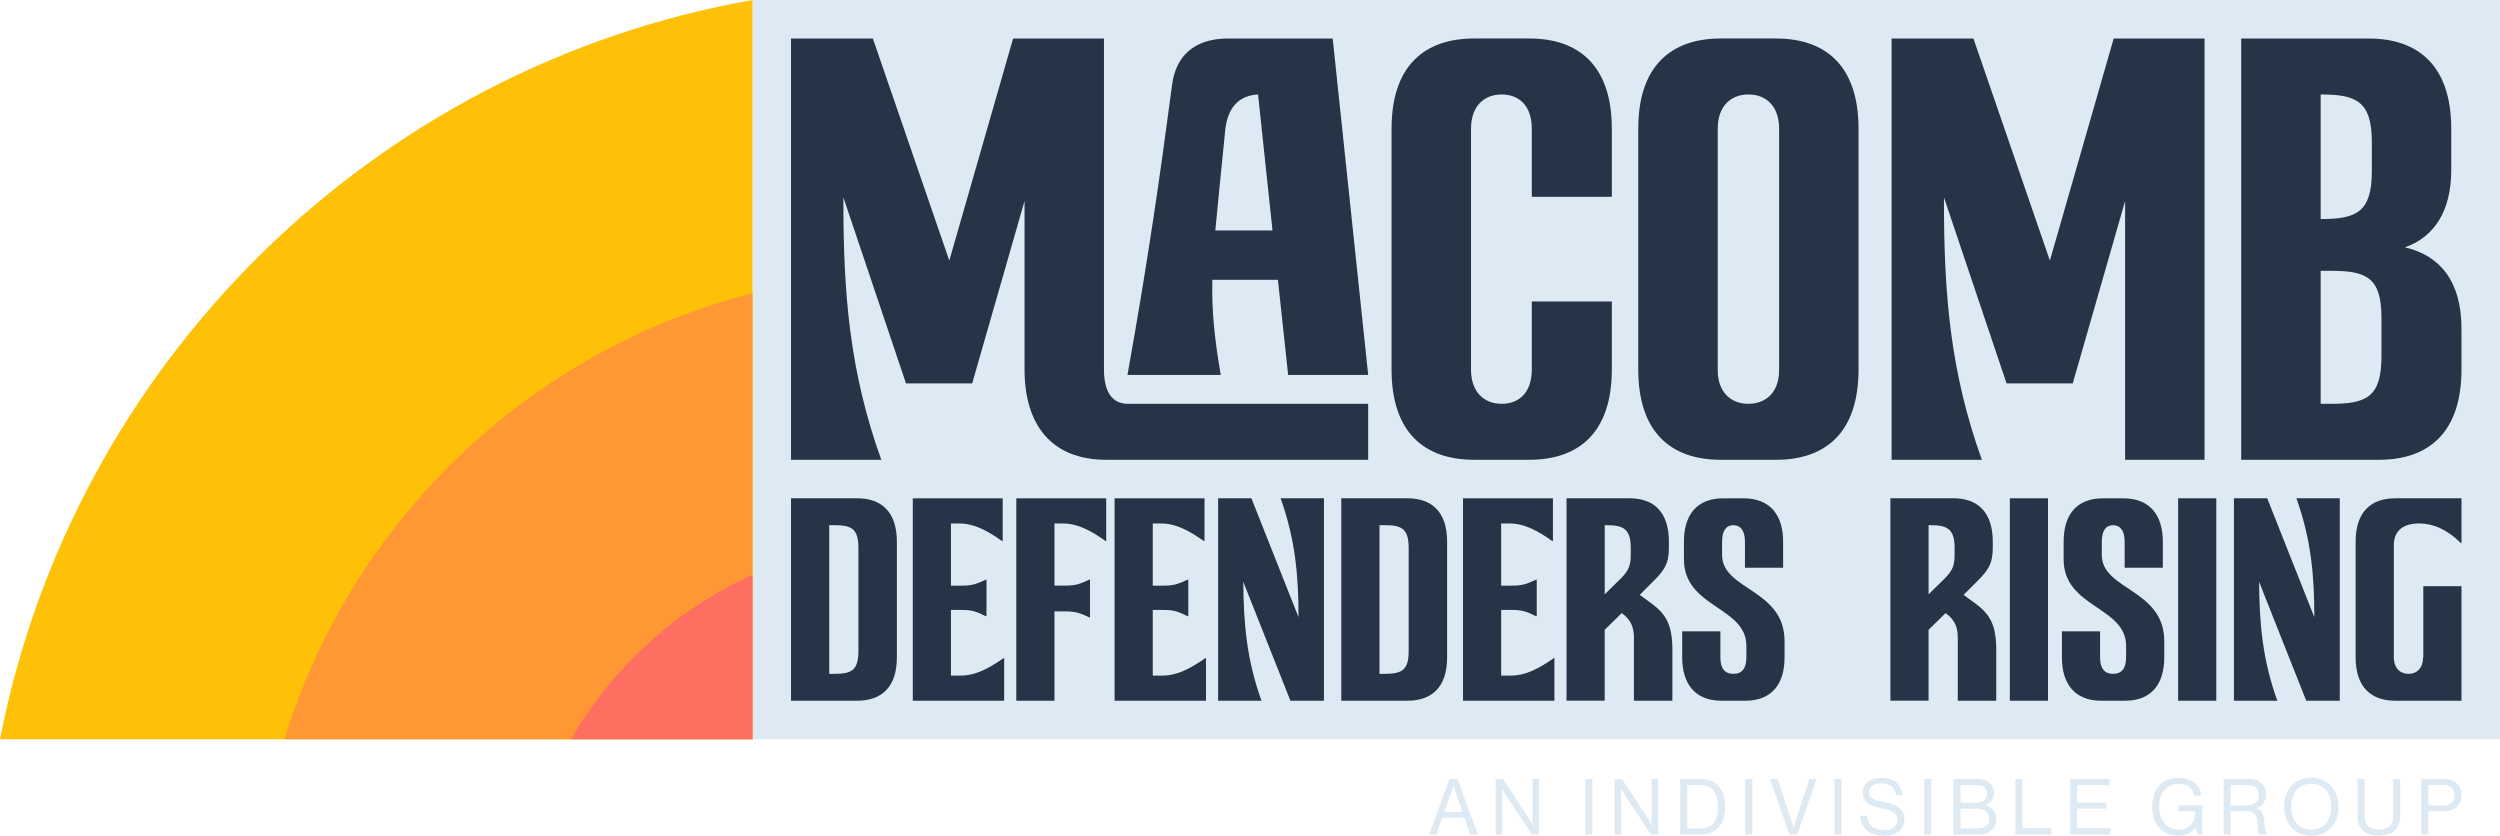 <svg xmlns="http://www.w3.org/2000/svg" id="uuid-fc38cc59-9174-4039-af70-dcdeab387ae5" viewBox="0 0 1080 361.07"><defs><style>.uuid-7216752d-7d4f-4492-bc2f-ad2d91857fc6{fill:#ff6f61;}.uuid-b28a136c-4487-41ad-bee6-73077a7164f8{fill:#deeaf3;}.uuid-d3d84a19-40d6-41b0-b1dc-df5496721915{fill:#ffc107;}.uuid-3bada379-ea8a-4dcb-9019-b52f4abc9cfc{fill:#ff9834;}.uuid-49476718-2e2e-406d-9fed-57302bb6b650{fill:#263447;}</style></defs><rect class="uuid-b28a136c-4487-41ad-bee6-73077a7164f8" x="325.09" width="754.91" height="319.35"></rect><path class="uuid-49476718-2e2e-406d-9fed-57302bb6b650" d="M487.32,174.45h103.73v24.18h-113.09c-24.18,0-35.36-15.6-35.36-39v-72.79l-22.62,78.78h-28.6l-27.04-80.34v1.82c0,39.25,2.6,73.31,16.38,111.53h-39V16.64h35.36l33.02,95.94,27.56-95.94h39.26v142.99c0,9.88,3.64,14.82,10.4,14.82ZM527.36,161.97h-40.3c9.1-50.7,14.3-87.62,19.24-125.05,1.56-12.74,9.62-20.28,24.18-20.28h45.24l15.34,145.33h-34.58l-4.42-41.08h-28.34c-.26,13,.78,24.44,3.64,41.08ZM525.02,99.57h24.7l-6.24-58.76c-9.1.52-13.52,6.5-14.3,16.64-1.82,17.94-3.12,31.2-4.16,42.12Z"></path><path class="uuid-49476718-2e2e-406d-9fed-57302bb6b650" d="M661.74,85.01v-29.38c0-9.88-5.46-14.82-13-14.82s-13.26,4.94-13.26,14.82v103.99c0,9.88,5.72,14.82,13.26,14.82s13-4.94,13-14.82v-29.38h34.57v29.38c0,27.3-14.3,39-35.62,39h-23.92c-21.32,0-35.62-11.7-35.62-39V55.63c0-27.3,14.3-39,35.62-39h23.92c21.32,0,35.62,11.7,35.62,39v29.38h-34.57Z"></path><path class="uuid-49476718-2e2e-406d-9fed-57302bb6b650" d="M802.89,159.63c0,27.3-14.3,39-35.62,39h-23.92c-21.32,0-35.62-11.7-35.62-39V55.63c0-27.3,14.3-39,35.62-39h23.92c21.32,0,35.62,11.7,35.62,39v103.99ZM768.58,55.63c0-9.88-5.72-14.82-13.26-14.82s-13.26,4.94-13.26,14.82v104.25c0,9.62,5.72,14.56,13.26,14.56s13.26-4.94,13.26-14.56V55.63Z"></path><path class="uuid-49476718-2e2e-406d-9fed-57302bb6b650" d="M952.37,16.64v181.99h-34.32v-111.79l-22.62,78.78h-28.6l-27.04-80.34v1.82c0,39.25,2.6,73.31,16.38,111.53h-39V16.64h35.36l33.02,95.94,27.56-95.94h39.26Z"></path><path class="uuid-49476718-2e2e-406d-9fed-57302bb6b650" d="M1063.36,141.95v17.68c0,27.3-14.3,39-35.62,39h-59.54V16.64h55.12c21.32,0,35.62,11.7,35.62,39v17.68c0,18.2-7.54,29.12-20.02,33.54,14.82,3.38,24.44,14.3,24.44,35.1ZM1002.53,94.63c15.34,0,22.1-2.86,22.1-20.54v-12.74c0-17.68-6.76-20.54-22.1-20.54v53.82ZM1028.79,137.27c0-17.42-6.5-20.28-21.84-20.28h-4.42v57.46h4.42c15.34,0,21.84-2.86,21.84-20.54v-16.64Z"></path><path class="uuid-49476718-2e2e-406d-9fed-57302bb6b650" d="M387.45,234v49.97c0,13.12-6.87,18.74-17.12,18.74h-28.61v-87.45h28.61c10.24,0,17.12,5.62,17.12,18.74ZM370.84,236.75c0-8.5-3.12-9.87-10.49-9.87h-2.12v64.22h2.12c7.37,0,10.49-1.38,10.49-9.87v-44.47Z"></path><path class="uuid-49476718-2e2e-406d-9fed-57302bb6b650" d="M433.8,284.35v18.37h-39.48v-87.45h38.85v18.37l-.25.12c-6.5-4.62-12.24-7.62-18.49-7.62h-3.62v26.86h4.37c5.12,0,6.62-.75,10.74-2.62h.25v15.74l-.25.12c-4.12-2-5.62-2.75-10.74-2.75h-4.37v28.36h4.37c6.12,0,11.87-3,18.49-7.62l.13.12Z"></path><path class="uuid-49476718-2e2e-406d-9fed-57302bb6b650" d="M477.89,215.26v18.37l-.25.12c-6.5-4.62-12.24-7.62-18.49-7.62h-3.62v26.86h4.37c5.12,0,6.62-.75,10.74-2.62h.25v16.37h-.25c-4.12-1.87-5.62-2.62-10.74-2.62h-4.37v38.6h-16.49v-87.45h38.85Z"></path><path class="uuid-49476718-2e2e-406d-9fed-57302bb6b650" d="M520.98,284.35v18.37h-39.48v-87.45h38.85v18.37l-.25.12c-6.5-4.62-12.24-7.62-18.49-7.62h-3.62v26.86h4.37c5.12,0,6.62-.75,10.74-2.62h.25v15.74l-.25.12c-4.12-2-5.62-2.75-10.74-2.75h-4.37v28.36h4.37c6.12,0,11.87-3,18.49-7.62l.13.12Z"></path><path class="uuid-49476718-2e2e-406d-9fed-57302bb6b650" d="M571.95,215.26v87.45h-14.49l-20.36-51.35c.12,17.99,1.5,33.73,7.87,51.35h-18.74v-87.45h14.37l20.36,51.35c0-17.87-1.38-33.61-7.75-51.35h18.74Z"></path><path class="uuid-49476718-2e2e-406d-9fed-57302bb6b650" d="M625.16,234v49.97c0,13.12-6.87,18.74-17.12,18.74h-28.61v-87.45h28.61c10.24,0,17.12,5.62,17.12,18.74ZM608.55,236.75c0-8.5-3.12-9.87-10.49-9.87h-2.12v64.22h2.12c7.37,0,10.49-1.38,10.49-9.87v-44.47Z"></path><path class="uuid-49476718-2e2e-406d-9fed-57302bb6b650" d="M671.5,284.35v18.37h-39.48v-87.45h38.85v18.37l-.25.12c-6.5-4.62-12.24-7.62-18.49-7.62h-3.62v26.86h4.37c5.12,0,6.62-.75,10.74-2.62h.25v15.74l-.25.12c-4.12-2-5.62-2.75-10.74-2.75h-4.37v28.36h4.37c6.12,0,11.87-3,18.49-7.62l.13.12Z"></path><path class="uuid-49476718-2e2e-406d-9fed-57302bb6b650" d="M722.47,280.72v21.99h-16.62v-27.24c0-4.25-1.12-7.62-5.25-10.62l-7.37,7.24v30.61h-16.49v-87.45h27.24c10.12,0,16.99,5.62,16.99,18.74v2.5c0,7.37-2,9.99-7.74,15.62l-4.87,4.87,5.12,3.75c6.5,4.75,8.99,9.62,8.99,19.99ZM704.48,236.75c0-8.25-3.12-9.87-10.49-9.87h-.75v29.86l6.87-6.75c3.5-3.5,4.37-5.75,4.37-10.37v-2.87Z"></path><path class="uuid-49476718-2e2e-406d-9fed-57302bb6b650" d="M770.93,276.98v7c0,11.24-5.25,18.74-16.99,18.74h-10.24c-11.62,0-16.99-7.5-16.99-18.74v-11.24h16.49v11.24c0,4.75,1.88,7.12,5.62,7.12s5.62-2.37,5.62-7.12v-5c0-16.99-26.98-16.37-26.98-37.35v-7.62c0-11.24,5.25-18.74,16.99-18.74h8.74c11.74,0,17.12,7.5,17.12,18.74v11.24h-16.49v-11.24c0-4.75-1.87-7.12-5-7.12s-4.87,2.37-4.87,7.12v5.75c0,15.24,26.98,14.62,26.98,37.23Z"></path><path class="uuid-49476718-2e2e-406d-9fed-57302bb6b650" d="M862.38,280.72v21.99h-16.62v-27.24c0-4.25-1.12-7.62-5.25-10.62l-7.37,7.24v30.61h-16.49v-87.45h27.24c10.12,0,16.99,5.62,16.99,18.74v2.5c0,7.37-2,9.99-7.74,15.62l-4.87,4.87,5.12,3.75c6.5,4.75,8.99,9.62,8.99,19.99ZM844.39,236.75c0-8.25-3.12-9.87-10.49-9.87h-.75v29.86l6.87-6.75c3.5-3.5,4.37-5.75,4.37-10.37v-2.87Z"></path><path class="uuid-49476718-2e2e-406d-9fed-57302bb6b650" d="M868.24,302.71v-87.45h16.49v87.45h-16.49Z"></path><path class="uuid-49476718-2e2e-406d-9fed-57302bb6b650" d="M934.96,276.98v7c0,11.24-5.25,18.74-16.99,18.74h-10.24c-11.62,0-16.99-7.5-16.99-18.74v-11.24h16.49v11.24c0,4.75,1.88,7.12,5.62,7.12s5.62-2.37,5.62-7.12v-5c0-16.99-26.98-16.37-26.98-37.35v-7.62c0-11.24,5.25-18.74,16.99-18.74h8.74c11.74,0,17.12,7.5,17.12,18.74v11.24h-16.49v-11.24c0-4.75-1.87-7.12-5-7.12s-4.87,2.37-4.87,7.12v5.75c0,15.24,26.98,14.62,26.98,37.23Z"></path><path class="uuid-49476718-2e2e-406d-9fed-57302bb6b650" d="M940.95,302.71v-87.45h16.49v87.45h-16.49Z"></path><path class="uuid-49476718-2e2e-406d-9fed-57302bb6b650" d="M1010.78,215.26v87.45h-14.49l-20.36-51.35c.12,17.99,1.5,33.73,7.87,51.35h-18.74v-87.45h14.37l20.36,51.35c0-17.87-1.38-33.61-7.75-51.35h18.74Z"></path><path class="uuid-49476718-2e2e-406d-9fed-57302bb6b650" d="M1034.13,235.5v48.72c.13,4.62,2.87,6.87,6.37,6.87s6.25-2.37,6.25-7.12h.12v-30.73h16.49v49.47h-28.61c-10.24,0-17.12-5.62-17.12-18.74v-49.97c0-13.12,6.87-18.74,17.12-18.74h28.61v19.24l-.25.13c-6-6-12.12-8.5-18.11-8.5-6.62,0-10.87,3-10.87,9.37Z"></path><path class="uuid-b28a136c-4487-41ad-bee6-73077a7164f8" d="M626.2,336.52h3.4l8.87,24.04h-3.29l-2.55-7.33h-9.58l-2.59,7.33h-3.09l8.84-24.04ZM623.92,350.78h7.87l-2.76-8.07c-.47-1.34-1.08-3.4-1.08-3.4h-.07s-.64,2.02-1.11,3.4l-2.86,8.07Z"></path><path class="uuid-b28a136c-4487-41ad-bee6-73077a7164f8" d="M646.1,336.52h3.19l10.96,16.71c.81,1.24,1.75,3.09,1.75,3.09h.07v-19.8h2.82v24.04h-3.09l-11.03-16.74c-.77-1.18-1.78-2.99-1.78-2.99h-.07v19.74h-2.82v-24.04Z"></path><path class="uuid-b28a136c-4487-41ad-bee6-73077a7164f8" d="M684.88,336.52h3.03v24.04h-3.03v-24.04Z"></path><path class="uuid-b28a136c-4487-41ad-bee6-73077a7164f8" d="M697.52,336.52h3.19l10.96,16.71c.81,1.24,1.75,3.09,1.75,3.09h.07v-19.8h2.82v24.04h-3.09l-11.03-16.74c-.77-1.18-1.78-2.99-1.78-2.99h-.07v19.74h-2.82v-24.04Z"></path><path class="uuid-b28a136c-4487-41ad-bee6-73077a7164f8" d="M725.85,336.52h8.74c7.23,0,10.66,4.91,10.66,12.1s-3.67,11.94-10.89,11.94h-8.51v-24.04ZM734.26,357.91c5.65,0,7.9-3.63,7.9-9.28s-2.02-9.48-7.66-9.48h-5.61v18.76h5.38Z"></path><path class="uuid-b28a136c-4487-41ad-bee6-73077a7164f8" d="M753.95,336.52h3.03v24.04h-3.03v-24.04Z"></path><path class="uuid-b28a136c-4487-41ad-bee6-73077a7164f8" d="M764.67,336.52h3.26l5.92,17.89c.37,1.11.94,3.23.94,3.23h.07s.57-2.15.94-3.23l5.85-17.89h3.16l-8.44,24.04h-3.33l-8.37-24.04Z"></path><path class="uuid-b28a136c-4487-41ad-bee6-73077a7164f8" d="M792.5,336.52h3.03v24.04h-3.03v-24.04Z"></path><path class="uuid-b28a136c-4487-41ad-bee6-73077a7164f8" d="M803.63,352.42h2.96c.4,4.07,2.89,6.19,7.43,6.19,3.33,0,5.71-1.51,5.71-4.5,0-3.29-2.89-4.07-7.19-5.01-4.24-.94-7.87-2.15-7.87-6.69,0-3.97,3.29-6.35,8.17-6.35,6.02,0,8.5,3.06,9.11,7.5h-2.86c-.44-3.43-2.66-5.14-6.19-5.14-3.26,0-5.41,1.38-5.41,3.87,0,2.72,2.69,3.53,6.29,4.24,4.67.94,8.94,2.08,8.94,7.5,0,4.51-3.67,7.03-8.84,7.03-6.76,0-9.99-3.77-10.25-8.61Z"></path><path class="uuid-b28a136c-4487-41ad-bee6-73077a7164f8" d="M831.29,336.52h3.03v24.04h-3.03v-24.04Z"></path><path class="uuid-b28a136c-4487-41ad-bee6-73077a7164f8" d="M843.92,336.52h10.19c2.52,0,4.44.67,5.78,2.09.98,1.01,1.55,2.39,1.55,4.1,0,2.66-1.48,4.3-3.87,5.04v.1c2.72.64,4.84,2.59,4.84,5.82,0,1.85-.64,3.43-1.75,4.61-1.34,1.45-3.43,2.29-6.02,2.29h-10.73v-24.04ZM853.74,346.81c2.92,0,4.67-1.45,4.67-3.93,0-2.32-1.58-3.73-4.27-3.73h-7.19v7.66h6.79ZM854.51,357.84c1.71,0,2.96-.44,3.77-1.21.67-.71,1.08-1.65,1.08-2.79,0-2.99-2.12-4.47-5.04-4.47h-7.36v8.47h7.56Z"></path><path class="uuid-b28a136c-4487-41ad-bee6-73077a7164f8" d="M870.61,336.52h3.03v21.25h12.61v2.79h-15.63v-24.04Z"></path><path class="uuid-b28a136c-4487-41ad-bee6-73077a7164f8" d="M894.27,336.52h16.98v2.66h-13.95v7.6h12.67v2.56h-12.67v8.44h14.35v2.79h-17.38v-24.04Z"></path><path class="uuid-b28a136c-4487-41ad-bee6-73077a7164f8" d="M948.55,357.4h-.07c-1.75,2.45-4.34,3.66-7.5,3.66-6.76,0-11.29-5.14-11.29-12.44s4-12.61,11.56-12.61c5.58,0,9.01,3.03,9.78,7.73h-3.13c-.67-3.19-2.92-5.11-6.72-5.11-5.78,0-8.4,4.34-8.4,9.98s3.43,9.82,8.3,9.82,7.26-3.36,7.26-7.4v-.57h-7.23v-2.62h10.26v12.71h-1.95l-.87-3.16Z"></path><path class="uuid-b28a136c-4487-41ad-bee6-73077a7164f8" d="M960.58,336.52h11.23c4.24,0,7.1,2.66,7.1,6.59,0,2.92-1.28,5.01-4.17,5.95v.1c2.45.87,3.23,2.56,3.46,6.12.27,3.87.67,4.84,1.11,5.14v.13h-3.26c-.51-.44-.61-1.34-.88-5.38-.24-3.53-1.65-4.77-4.87-4.77h-6.69v10.15h-3.03v-24.04ZM963.61,347.95h7.13c3.36,0,5.04-1.68,5.04-4.4,0-2.92-1.34-4.4-4.87-4.4h-7.3v8.81Z"></path><path class="uuid-b28a136c-4487-41ad-bee6-73077a7164f8" d="M986.7,348.53c0-7.19,4.5-12.54,11.77-12.54s11.77,5.35,11.77,12.54-4.51,12.54-11.77,12.54-11.77-5.35-11.77-12.54ZM1007.14,348.53c0-5.65-3.03-9.92-8.67-9.92s-8.67,4.27-8.67,9.92,3.03,9.88,8.67,9.88,8.67-4.24,8.67-9.88Z"></path><path class="uuid-b28a136c-4487-41ad-bee6-73077a7164f8" d="M1018.46,352.79v-16.27h3.03v15.97c0,4.1,2.32,5.85,6.29,5.85s6.08-1.75,6.08-5.85v-15.97h3.03v16.27c0,5.82-4.07,8.14-9.21,8.14s-9.21-2.32-9.21-8.14Z"></path><path class="uuid-b28a136c-4487-41ad-bee6-73077a7164f8" d="M1046.02,336.52h10.02c2.52,0,4.47.84,5.71,2.32,1.01,1.18,1.61,2.76,1.61,4.57,0,4.4-2.52,7.06-7.77,7.06h-6.56v10.09h-3.03v-24.04ZM1049.04,348.02h6.32c3.4,0,5.01-1.71,5.01-4.47s-1.78-4.4-4.84-4.4h-6.49v8.88Z"></path><path class="uuid-d3d84a19-40d6-41b0-b1dc-df5496721915" d="M325.09,0C161.36,28.88,31.72,156.61,0,319.35h325.09V0Z"></path><path class="uuid-3bada379-ea8a-4dcb-9019-b52f4abc9cfc" d="M325.09,126.71c-96.41,24.5-173.23,98.11-202.26,192.64h202.26V126.71Z"></path><path class="uuid-7216752d-7d4f-4492-bc2f-ad2d91857fc6" d="M325.09,248.32c-32.99,14.88-60.43,39.87-78.37,71.03h78.37v-71.03Z"></path></svg>
